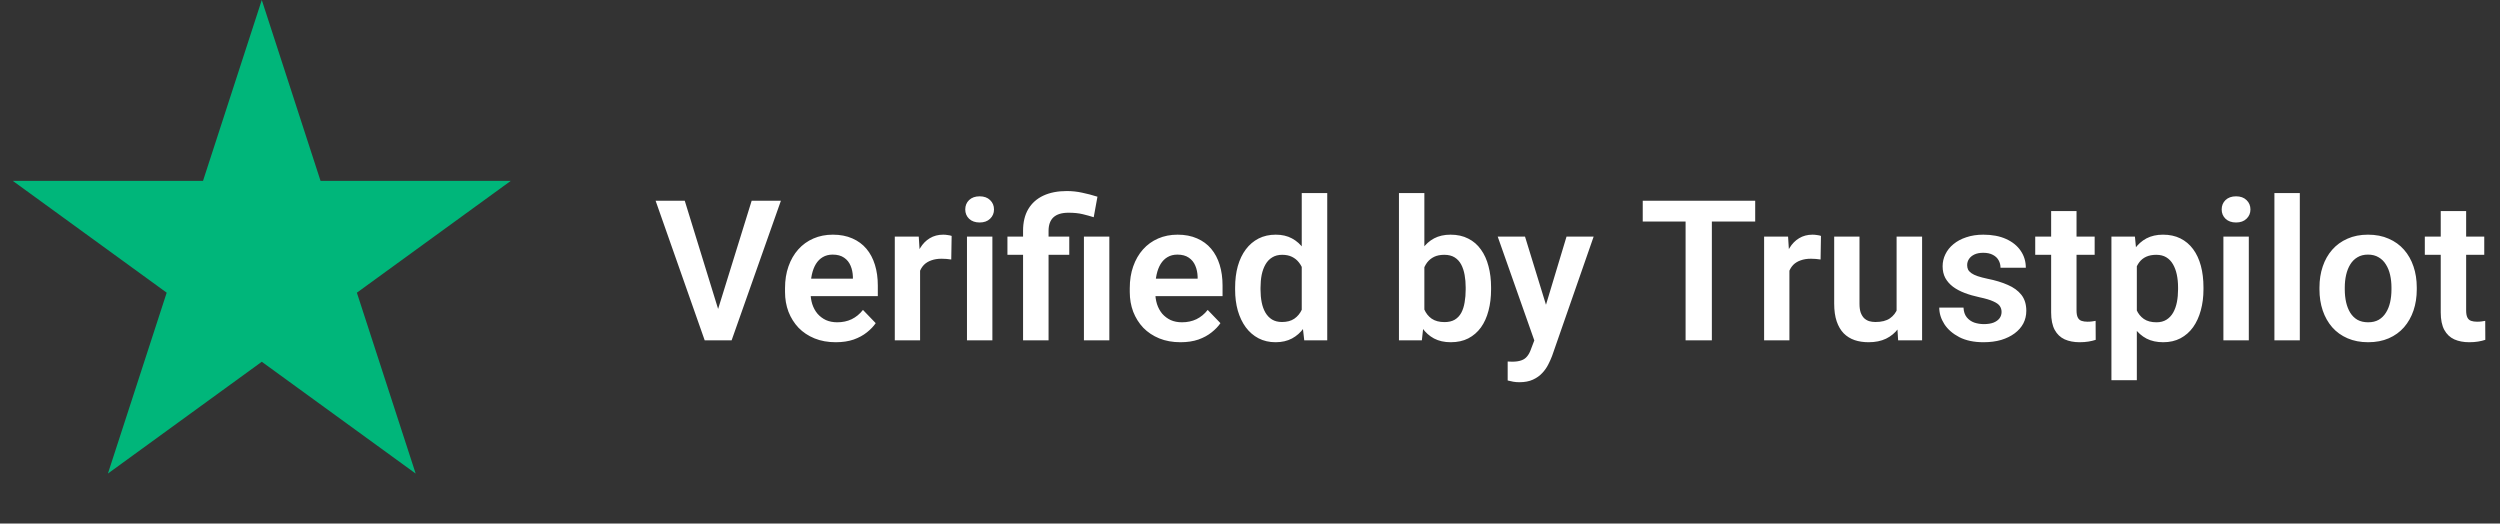 <svg width="191" height="40" viewBox="0 0 191 40" fill="none" xmlns="http://www.w3.org/2000/svg">
<rect x="0" y="0" width="191" height="40" fill="#333333" stroke="none"/>
<path d="M54.768 23.913L57.427 15.336H59.661L55.896 26H54.409L54.768 23.913ZM52.315 15.336L54.959 23.913L55.339 26H53.838L50.088 15.336H52.315ZM63.85 26.146C63.249 26.146 62.71 26.049 62.231 25.854C61.753 25.658 61.345 25.387 61.008 25.041C60.676 24.689 60.42 24.281 60.239 23.817C60.063 23.349 59.976 22.846 59.976 22.309V22.016C59.976 21.405 60.063 20.851 60.239 20.353C60.415 19.85 60.664 19.418 60.986 19.057C61.309 18.695 61.694 18.417 62.144 18.222C62.593 18.026 63.088 17.929 63.63 17.929C64.192 17.929 64.688 18.024 65.117 18.214C65.547 18.4 65.906 18.664 66.194 19.005C66.482 19.347 66.699 19.757 66.846 20.236C66.992 20.709 67.065 21.234 67.065 21.811V22.623H60.855V21.291H65.161V21.144C65.151 20.836 65.093 20.556 64.985 20.302C64.878 20.043 64.712 19.838 64.487 19.686C64.263 19.53 63.972 19.452 63.616 19.452C63.328 19.452 63.076 19.516 62.861 19.643C62.651 19.765 62.476 19.94 62.334 20.17C62.197 20.395 62.095 20.663 62.026 20.976C61.958 21.288 61.924 21.635 61.924 22.016V22.309C61.924 22.641 61.968 22.948 62.056 23.231C62.148 23.515 62.283 23.761 62.459 23.971C62.639 24.176 62.854 24.337 63.103 24.455C63.357 24.567 63.645 24.623 63.967 24.623C64.373 24.623 64.739 24.545 65.066 24.389C65.398 24.227 65.686 23.991 65.93 23.678L66.904 24.689C66.738 24.933 66.514 25.168 66.231 25.392C65.952 25.617 65.615 25.8 65.22 25.941C64.824 26.078 64.368 26.146 63.85 26.146ZM70.295 19.694V26H68.362V18.075H70.193L70.295 19.694ZM72.705 18.024L72.676 19.826C72.568 19.806 72.446 19.791 72.31 19.782C72.178 19.772 72.053 19.767 71.936 19.767C71.638 19.767 71.377 19.809 71.152 19.892C70.928 19.97 70.74 20.084 70.588 20.236C70.442 20.387 70.33 20.573 70.251 20.793C70.173 21.007 70.129 21.252 70.12 21.525L69.702 21.474C69.702 20.971 69.753 20.504 69.856 20.075C69.959 19.645 70.107 19.269 70.303 18.947C70.498 18.625 70.742 18.375 71.035 18.2C71.333 18.019 71.675 17.929 72.061 17.929C72.168 17.929 72.283 17.939 72.405 17.958C72.532 17.973 72.632 17.995 72.705 18.024ZM75.818 18.075V26H73.877V18.075H75.818ZM73.745 16.002C73.745 15.714 73.843 15.475 74.038 15.285C74.238 15.094 74.507 14.999 74.844 14.999C75.181 14.999 75.447 15.094 75.642 15.285C75.842 15.475 75.942 15.714 75.942 16.002C75.942 16.286 75.842 16.523 75.642 16.713C75.447 16.903 75.181 16.998 74.844 16.998C74.507 16.998 74.238 16.903 74.038 16.713C73.843 16.523 73.745 16.286 73.745 16.002ZM80.11 26H78.162V17.636C78.162 16.981 78.293 16.43 78.557 15.98C78.826 15.526 79.209 15.182 79.707 14.948C80.21 14.713 80.808 14.596 81.501 14.596C81.907 14.596 82.297 14.638 82.673 14.721C83.054 14.799 83.445 14.901 83.845 15.028L83.56 16.596C83.301 16.513 83.018 16.435 82.71 16.361C82.407 16.288 82.048 16.252 81.633 16.252C81.121 16.252 80.737 16.369 80.483 16.603C80.234 16.837 80.11 17.182 80.11 17.636V26ZM81.692 18.075V19.467H76.968V18.075H81.692ZM84.753 18.075V26H82.812V18.075H84.753ZM90.188 26.146C89.587 26.146 89.048 26.049 88.569 25.854C88.091 25.658 87.683 25.387 87.346 25.041C87.014 24.689 86.758 24.281 86.577 23.817C86.401 23.349 86.314 22.846 86.314 22.309V22.016C86.314 21.405 86.401 20.851 86.577 20.353C86.753 19.85 87.002 19.418 87.324 19.057C87.647 18.695 88.032 18.417 88.481 18.222C88.931 18.026 89.426 17.929 89.968 17.929C90.53 17.929 91.025 18.024 91.455 18.214C91.885 18.4 92.244 18.664 92.532 19.005C92.82 19.347 93.037 19.757 93.184 20.236C93.33 20.709 93.403 21.234 93.403 21.811V22.623H87.192V21.291H91.499V21.144C91.489 20.836 91.431 20.556 91.323 20.302C91.216 20.043 91.05 19.838 90.825 19.686C90.601 19.53 90.31 19.452 89.954 19.452C89.665 19.452 89.414 19.516 89.199 19.643C88.989 19.765 88.814 19.94 88.672 20.17C88.535 20.395 88.433 20.663 88.364 20.976C88.296 21.288 88.262 21.635 88.262 22.016V22.309C88.262 22.641 88.306 22.948 88.394 23.231C88.486 23.515 88.621 23.761 88.796 23.971C88.977 24.176 89.192 24.337 89.441 24.455C89.695 24.567 89.983 24.623 90.305 24.623C90.71 24.623 91.077 24.545 91.404 24.389C91.736 24.227 92.024 23.991 92.268 23.678L93.242 24.689C93.076 24.933 92.852 25.168 92.568 25.392C92.29 25.617 91.953 25.8 91.558 25.941C91.162 26.078 90.706 26.146 90.188 26.146ZM99.453 24.315V14.75H101.401V26H99.644L99.453 24.315ZM94.363 22.133V21.979C94.363 21.373 94.431 20.824 94.568 20.331C94.71 19.833 94.915 19.406 95.183 19.049C95.452 18.693 95.776 18.417 96.157 18.222C96.543 18.026 96.98 17.929 97.468 17.929C97.942 17.929 98.355 18.024 98.706 18.214C99.062 18.405 99.365 18.676 99.614 19.027C99.868 19.379 100.071 19.796 100.222 20.28C100.374 20.758 100.483 21.286 100.552 21.862V22.279C100.483 22.841 100.374 23.356 100.222 23.825C100.071 24.294 99.868 24.704 99.614 25.055C99.365 25.402 99.062 25.67 98.706 25.861C98.35 26.051 97.932 26.146 97.454 26.146C96.97 26.146 96.536 26.046 96.15 25.846C95.769 25.646 95.444 25.365 95.176 25.004C94.912 24.643 94.71 24.218 94.568 23.73C94.431 23.241 94.363 22.709 94.363 22.133ZM96.304 21.979V22.133C96.304 22.475 96.333 22.794 96.392 23.092C96.45 23.39 96.545 23.654 96.677 23.883C96.809 24.108 96.978 24.284 97.183 24.411C97.393 24.538 97.647 24.601 97.944 24.601C98.325 24.601 98.638 24.518 98.882 24.352C99.131 24.181 99.324 23.949 99.46 23.656C99.597 23.358 99.685 23.024 99.724 22.653V21.503C99.705 21.21 99.653 20.939 99.57 20.69C99.492 20.441 99.38 20.226 99.233 20.045C99.092 19.865 98.916 19.723 98.706 19.621C98.496 19.518 98.247 19.467 97.959 19.467C97.661 19.467 97.407 19.533 97.197 19.665C96.987 19.791 96.816 19.97 96.685 20.199C96.553 20.429 96.455 20.695 96.392 20.998C96.333 21.3 96.304 21.627 96.304 21.979ZM106.88 14.75H108.821V24.25L108.63 26H106.88V14.75ZM113.918 21.957V22.111C113.918 22.702 113.853 23.244 113.721 23.737C113.594 24.23 113.401 24.657 113.142 25.019C112.883 25.375 112.561 25.653 112.175 25.854C111.794 26.049 111.348 26.146 110.835 26.146C110.347 26.146 109.922 26.051 109.561 25.861C109.204 25.67 108.904 25.402 108.66 25.055C108.416 24.704 108.22 24.291 108.074 23.817C107.927 23.339 107.817 22.816 107.744 22.25V21.832C107.817 21.261 107.927 20.739 108.074 20.265C108.22 19.791 108.416 19.379 108.66 19.027C108.904 18.676 109.204 18.405 109.561 18.214C109.917 18.024 110.337 17.929 110.82 17.929C111.338 17.929 111.79 18.029 112.175 18.229C112.566 18.424 112.888 18.703 113.142 19.064C113.401 19.42 113.594 19.845 113.721 20.338C113.853 20.827 113.918 21.366 113.918 21.957ZM111.978 22.111V21.957C111.978 21.62 111.951 21.303 111.897 21.005C111.843 20.702 111.755 20.436 111.633 20.206C111.511 19.977 111.345 19.796 111.135 19.665C110.925 19.533 110.662 19.467 110.344 19.467C110.042 19.467 109.783 19.518 109.568 19.621C109.358 19.723 109.182 19.865 109.041 20.045C108.904 20.226 108.796 20.439 108.718 20.683C108.645 20.927 108.596 21.19 108.572 21.474V22.616C108.606 22.992 108.687 23.331 108.813 23.634C108.94 23.932 109.128 24.169 109.377 24.345C109.631 24.52 109.958 24.608 110.359 24.608C110.671 24.608 110.933 24.547 111.143 24.425C111.353 24.298 111.519 24.123 111.641 23.898C111.763 23.669 111.848 23.402 111.897 23.1C111.951 22.797 111.978 22.467 111.978 22.111ZM117.559 25.121L119.683 18.075H121.755L118.577 27.201C118.503 27.396 118.408 27.609 118.291 27.838C118.179 28.068 118.027 28.285 117.837 28.49C117.646 28.7 117.407 28.871 117.119 29.003C116.836 29.135 116.492 29.201 116.086 29.201C115.911 29.201 115.754 29.189 115.618 29.164C115.481 29.14 115.337 29.108 115.186 29.069V27.619C115.234 27.623 115.291 27.626 115.354 27.626C115.422 27.631 115.481 27.633 115.53 27.633C115.813 27.633 116.047 27.599 116.233 27.531C116.418 27.467 116.567 27.362 116.68 27.216C116.797 27.074 116.895 26.889 116.973 26.659L117.559 25.121ZM116.511 18.075L118.306 23.913L118.621 25.956L117.288 26.198L114.424 18.075H116.511ZM130.786 15.336V26H128.779V15.336H130.786ZM134.097 15.336V16.925H125.505V15.336H134.097ZM136.711 19.694V26H134.778V18.075H136.609L136.711 19.694ZM139.121 18.024L139.092 19.826C138.984 19.806 138.862 19.791 138.726 19.782C138.594 19.772 138.469 19.767 138.352 19.767C138.054 19.767 137.793 19.809 137.568 19.892C137.344 19.97 137.156 20.084 137.004 20.236C136.858 20.387 136.746 20.573 136.667 20.793C136.589 21.007 136.545 21.252 136.536 21.525L136.118 21.474C136.118 20.971 136.169 20.504 136.272 20.075C136.375 19.645 136.523 19.269 136.719 18.947C136.914 18.625 137.158 18.375 137.451 18.2C137.749 18.019 138.091 17.929 138.477 17.929C138.584 17.929 138.699 17.939 138.821 17.958C138.948 17.973 139.048 17.995 139.121 18.024ZM144.9 24.118V18.075H146.848V26H145.017L144.9 24.118ZM145.149 22.477L145.75 22.462C145.75 22.995 145.691 23.485 145.574 23.935C145.457 24.384 145.273 24.774 145.024 25.106C144.78 25.434 144.47 25.69 144.094 25.875C143.718 26.056 143.274 26.146 142.761 26.146C142.371 26.146 142.014 26.093 141.692 25.985C141.37 25.873 141.091 25.7 140.857 25.465C140.627 25.226 140.449 24.921 140.322 24.55C140.195 24.174 140.132 23.722 140.132 23.195V18.075H142.065V23.209C142.065 23.473 142.095 23.693 142.153 23.869C142.217 24.044 142.302 24.189 142.41 24.301C142.522 24.408 142.651 24.486 142.798 24.535C142.949 24.579 143.11 24.601 143.281 24.601C143.75 24.601 144.119 24.508 144.387 24.323C144.661 24.132 144.856 23.878 144.973 23.561C145.09 23.239 145.149 22.877 145.149 22.477ZM152.92 23.832C152.92 23.666 152.876 23.517 152.788 23.385C152.7 23.253 152.534 23.134 152.29 23.026C152.051 22.914 151.699 22.809 151.235 22.711C150.825 22.623 150.447 22.514 150.1 22.382C149.753 22.25 149.456 22.091 149.207 21.906C148.958 21.715 148.762 21.493 148.621 21.239C148.484 20.98 148.416 20.683 148.416 20.346C148.416 20.019 148.486 19.711 148.628 19.423C148.77 19.13 148.975 18.873 149.243 18.654C149.512 18.429 149.839 18.253 150.225 18.127C150.61 17.995 151.045 17.929 151.528 17.929C152.202 17.929 152.781 18.039 153.264 18.258C153.752 18.478 154.126 18.781 154.385 19.166C154.644 19.547 154.773 19.977 154.773 20.456H152.839C152.839 20.246 152.791 20.055 152.693 19.884C152.6 19.713 152.456 19.577 152.261 19.474C152.065 19.367 151.819 19.313 151.521 19.313C151.252 19.313 151.025 19.357 150.84 19.445C150.659 19.533 150.522 19.648 150.43 19.789C150.337 19.931 150.291 20.087 150.291 20.258C150.291 20.385 150.315 20.5 150.364 20.602C150.417 20.7 150.503 20.79 150.62 20.873C150.737 20.956 150.896 21.032 151.096 21.1C151.301 21.169 151.553 21.234 151.851 21.298C152.441 21.415 152.957 21.571 153.396 21.767C153.84 21.957 154.187 22.211 154.436 22.528C154.685 22.846 154.81 23.251 154.81 23.744C154.81 24.096 154.734 24.418 154.583 24.711C154.431 24.999 154.211 25.25 153.923 25.465C153.635 25.68 153.291 25.849 152.891 25.971C152.49 26.088 152.039 26.146 151.536 26.146C150.808 26.146 150.193 26.017 149.69 25.758C149.187 25.495 148.806 25.163 148.547 24.762C148.289 24.357 148.159 23.937 148.159 23.502H150.012C150.027 23.81 150.11 24.057 150.261 24.242C150.413 24.428 150.603 24.562 150.833 24.645C151.067 24.723 151.313 24.762 151.572 24.762C151.865 24.762 152.112 24.723 152.312 24.645C152.512 24.562 152.664 24.452 152.766 24.315C152.869 24.174 152.92 24.013 152.92 23.832ZM160.032 18.075V19.467H155.491V18.075H160.032ZM156.707 16.127H158.647V23.715C158.647 23.949 158.679 24.13 158.743 24.257C158.806 24.384 158.901 24.469 159.028 24.513C159.155 24.557 159.307 24.579 159.482 24.579C159.609 24.579 159.727 24.572 159.834 24.557C159.941 24.543 160.032 24.528 160.105 24.513L160.112 25.963C159.951 26.017 159.768 26.061 159.563 26.095C159.363 26.129 159.136 26.146 158.882 26.146C158.447 26.146 158.066 26.073 157.739 25.927C157.412 25.775 157.158 25.534 156.978 25.202C156.797 24.865 156.707 24.42 156.707 23.869V16.127ZM163.254 19.599V29.047H161.313V18.075H163.108L163.254 19.599ZM168.345 21.957V22.111C168.345 22.687 168.276 23.222 168.14 23.715C168.008 24.203 167.812 24.63 167.554 24.997C167.295 25.358 166.973 25.641 166.587 25.846C166.206 26.046 165.767 26.146 165.269 26.146C164.78 26.146 164.355 26.054 163.994 25.868C163.633 25.678 163.328 25.409 163.079 25.062C162.83 24.716 162.629 24.313 162.478 23.854C162.332 23.39 162.222 22.885 162.148 22.338V21.847C162.222 21.266 162.332 20.739 162.478 20.265C162.629 19.787 162.83 19.374 163.079 19.027C163.328 18.676 163.63 18.405 163.987 18.214C164.348 18.024 164.771 17.929 165.254 17.929C165.757 17.929 166.199 18.024 166.58 18.214C166.965 18.405 167.29 18.678 167.554 19.035C167.817 19.391 168.015 19.816 168.147 20.309C168.279 20.802 168.345 21.352 168.345 21.957ZM166.404 22.111V21.957C166.404 21.605 166.372 21.281 166.309 20.983C166.245 20.68 166.147 20.416 166.016 20.192C165.884 19.962 165.713 19.784 165.503 19.657C165.293 19.53 165.039 19.467 164.741 19.467C164.443 19.467 164.187 19.516 163.972 19.613C163.757 19.711 163.582 19.85 163.445 20.031C163.308 20.211 163.201 20.426 163.123 20.675C163.049 20.919 163 21.19 162.976 21.488V22.704C163.02 23.065 163.105 23.39 163.232 23.678C163.359 23.966 163.545 24.196 163.789 24.367C164.038 24.538 164.36 24.623 164.756 24.623C165.054 24.623 165.308 24.557 165.518 24.425C165.728 24.294 165.898 24.113 166.03 23.883C166.162 23.649 166.257 23.38 166.316 23.078C166.375 22.775 166.404 22.453 166.404 22.111ZM171.809 18.075V26H169.868V18.075H171.809ZM169.736 16.002C169.736 15.714 169.834 15.475 170.029 15.285C170.229 15.094 170.498 14.999 170.835 14.999C171.172 14.999 171.438 15.094 171.633 15.285C171.833 15.475 171.934 15.714 171.934 16.002C171.934 16.286 171.833 16.523 171.633 16.713C171.438 16.903 171.172 16.998 170.835 16.998C170.498 16.998 170.229 16.903 170.029 16.713C169.834 16.523 169.736 16.286 169.736 16.002ZM175.706 14.75V26H173.765V14.75H175.706ZM177.207 22.118V21.964C177.207 21.383 177.29 20.849 177.456 20.36C177.622 19.867 177.864 19.44 178.181 19.079C178.499 18.717 178.887 18.436 179.346 18.236C179.805 18.031 180.327 17.929 180.913 17.929C181.509 17.929 182.036 18.031 182.495 18.236C182.959 18.436 183.35 18.717 183.667 19.079C183.984 19.44 184.226 19.867 184.392 20.36C184.558 20.849 184.641 21.383 184.641 21.964V22.118C184.641 22.694 184.558 23.229 184.392 23.722C184.226 24.21 183.984 24.638 183.667 25.004C183.35 25.365 182.961 25.646 182.502 25.846C182.043 26.046 181.519 26.146 180.928 26.146C180.342 26.146 179.817 26.046 179.353 25.846C178.889 25.646 178.499 25.365 178.181 25.004C177.864 24.638 177.622 24.21 177.456 23.722C177.29 23.229 177.207 22.694 177.207 22.118ZM179.141 21.964V22.118C179.141 22.465 179.175 22.79 179.243 23.092C179.312 23.395 179.417 23.661 179.558 23.891C179.7 24.12 179.883 24.301 180.107 24.433C180.337 24.56 180.61 24.623 180.928 24.623C181.24 24.623 181.509 24.56 181.733 24.433C181.958 24.301 182.141 24.12 182.283 23.891C182.429 23.661 182.537 23.395 182.605 23.092C182.673 22.79 182.708 22.465 182.708 22.118V21.964C182.708 21.623 182.673 21.303 182.605 21.005C182.537 20.702 182.429 20.436 182.283 20.206C182.141 19.972 181.956 19.789 181.726 19.657C181.501 19.52 181.23 19.452 180.913 19.452C180.601 19.452 180.332 19.52 180.107 19.657C179.883 19.789 179.7 19.972 179.558 20.206C179.417 20.436 179.312 20.702 179.243 21.005C179.175 21.303 179.141 21.623 179.141 21.964ZM189.797 18.075V19.467H185.256V18.075H189.797ZM186.472 16.127H188.413V23.715C188.413 23.949 188.445 24.13 188.508 24.257C188.572 24.384 188.667 24.469 188.794 24.513C188.921 24.557 189.072 24.579 189.248 24.579C189.375 24.579 189.492 24.572 189.6 24.557C189.707 24.543 189.797 24.528 189.871 24.513L189.878 25.963C189.717 26.017 189.534 26.061 189.329 26.095C189.128 26.129 188.901 26.146 188.647 26.146C188.213 26.146 187.832 26.073 187.505 25.927C187.178 25.775 186.924 25.534 186.743 25.202C186.562 24.865 186.472 24.42 186.472 23.869V16.127Z" fill="white"/>
<path d="M20 0L24.49 13.82H39.021L27.265 22.361L31.756 36.18L20 27.639L8.244 36.18L12.735 22.361L0.979 13.82H15.51L20 0Z" fill="#00B67A"/>
</svg>
